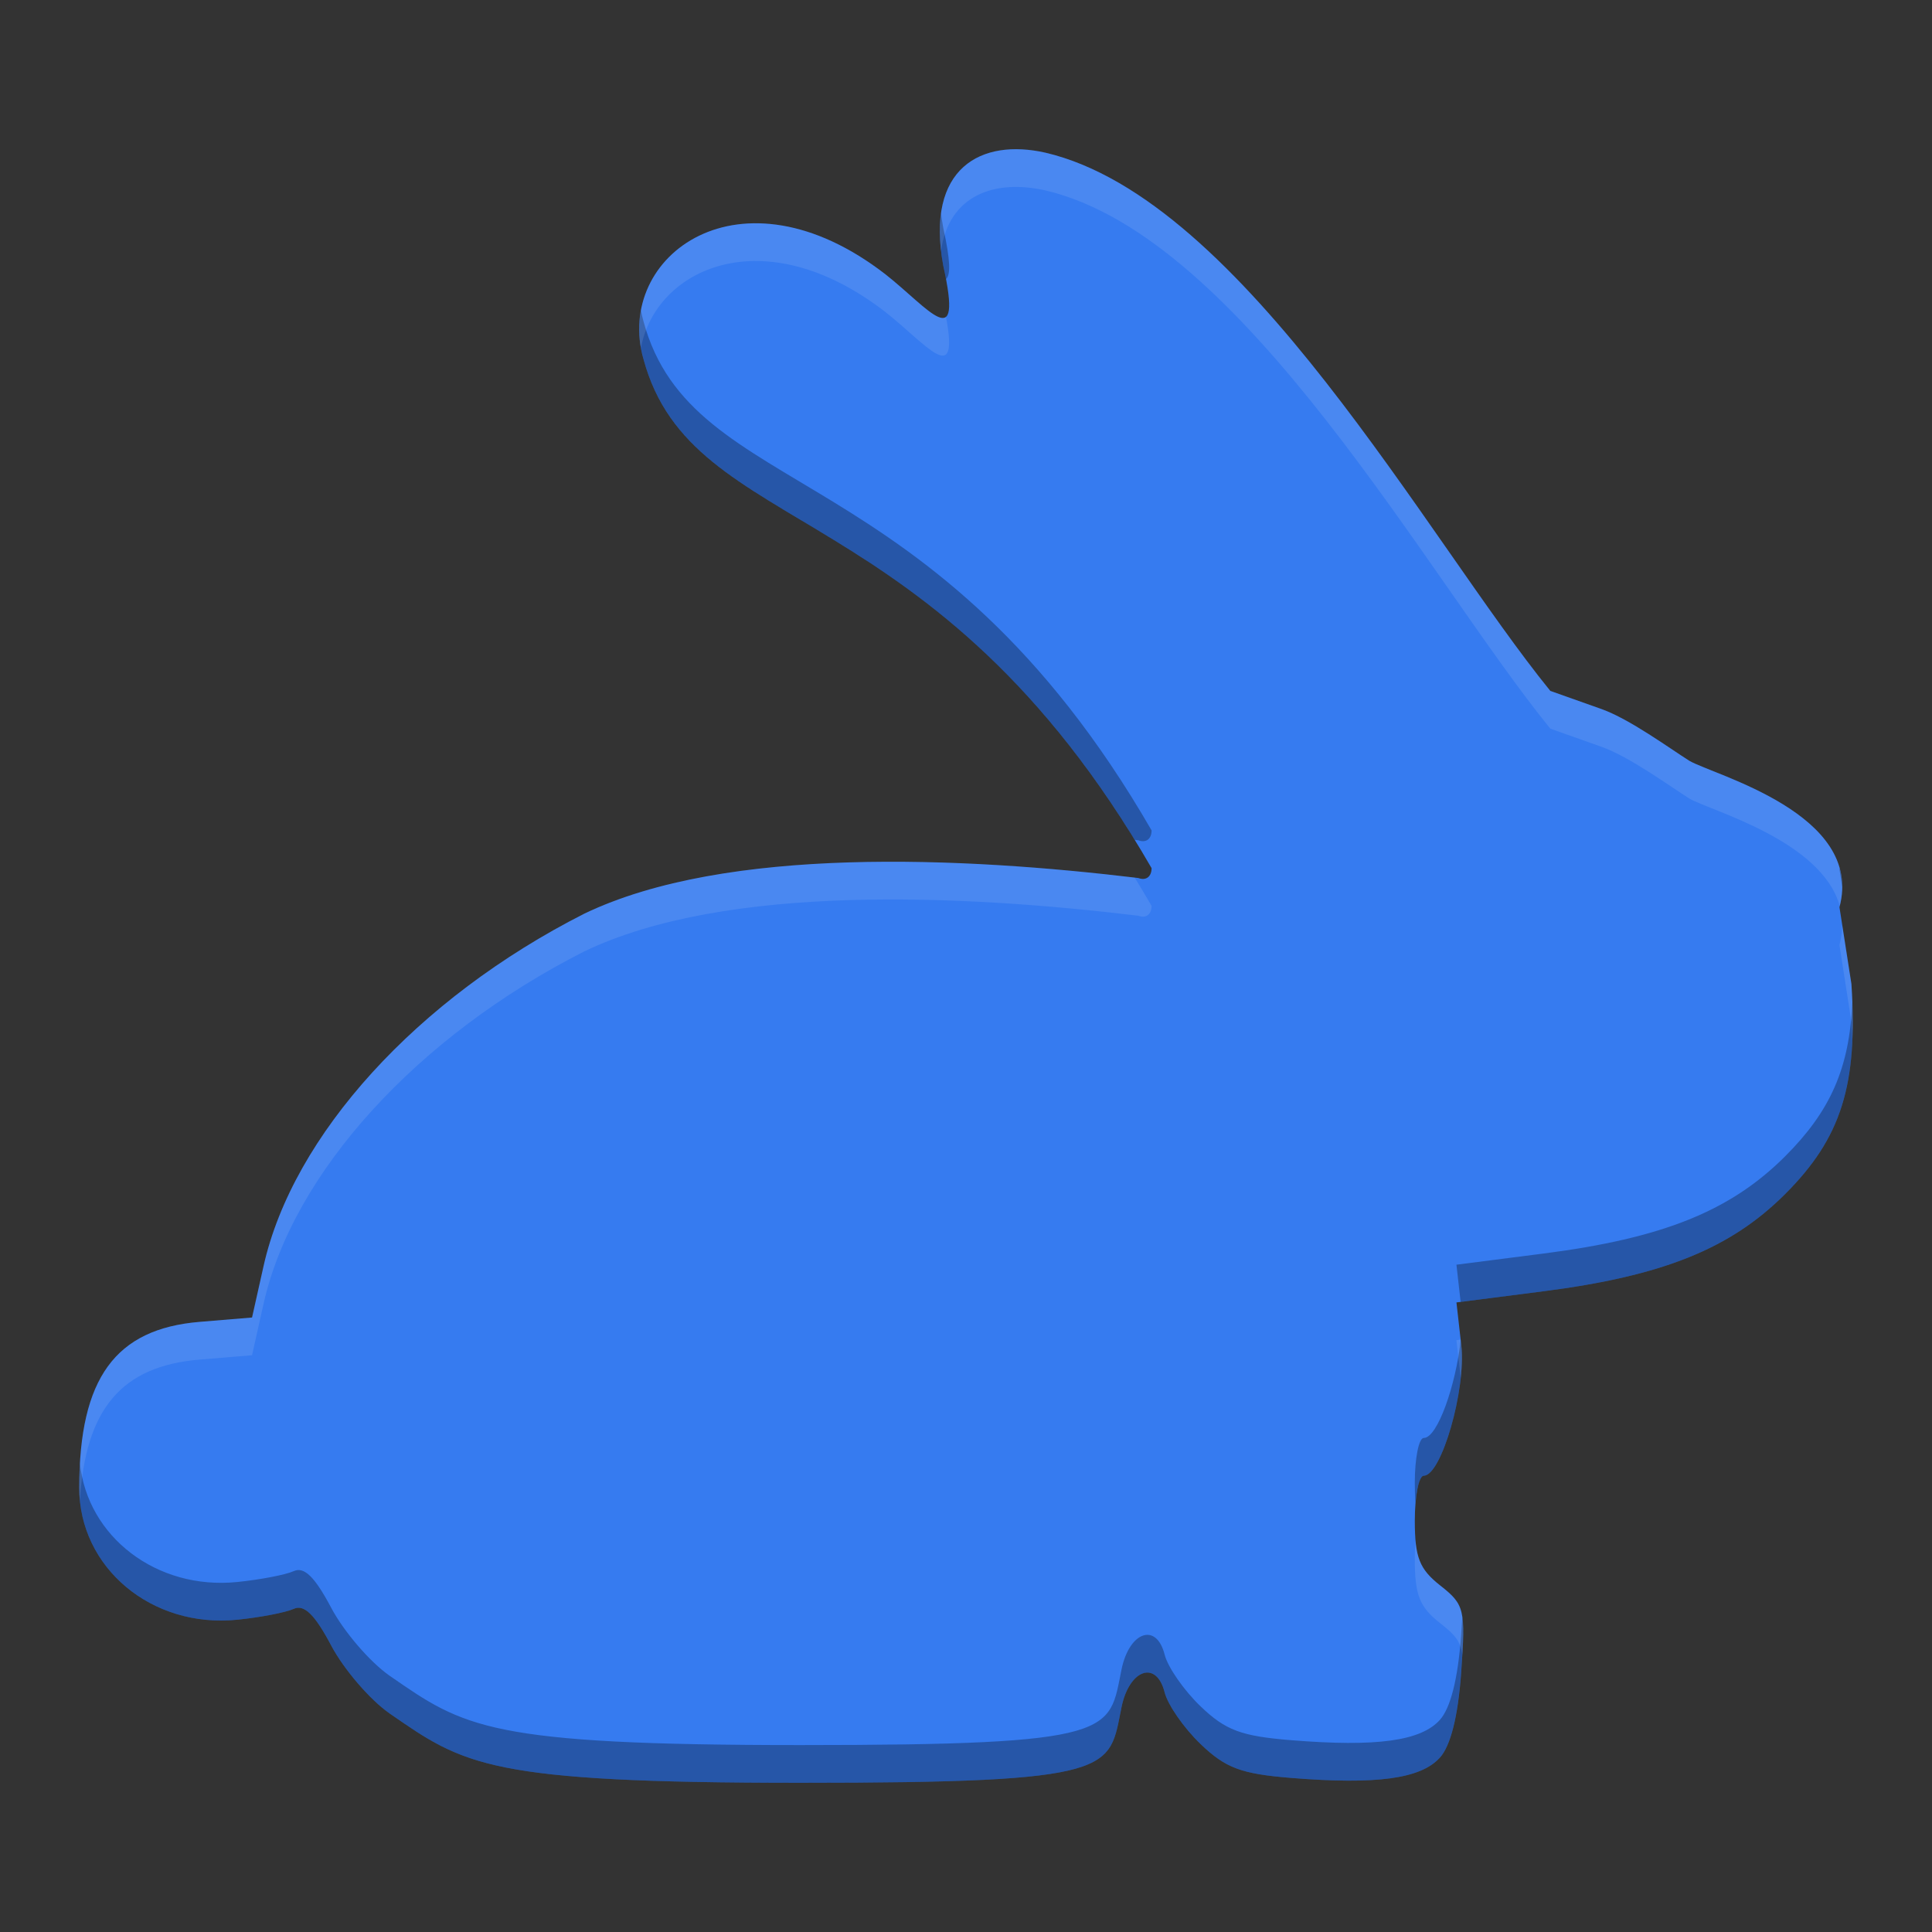 <svg version="1.1" viewBox="0 0 512 512" xmlns="http://www.w3.org/2000/svg"><rect x="0" y="0" width="512" height="512" fill="#333333" stroke="none"/><g stroke-width="2.584"><path d="m381.57 465.81c2.868-3.169 4.824-10.974 5.653-22.561 1.198-16.749 0.898-18.007-5.507-23.045-5.559-4.373-6.775-7.465-6.775-17.229 0-6.545 1.066-11.9 2.37-11.9 4.674 0 11.261-22.886 9.946-34.555-0.427-3.788-1.281-11.363-1.281-11.363l23-2.95c31.676-4.062 49.605-11.273 64.121-25.789 14.855-14.855 19.273-28.852 17.555-55.621l-3.172-20.374c6.629-24.739-33.185-34.994-39.747-38.782-5.38-3.396-15.879-11.097-23.332-13.74l-13.551-4.806c-32.549-40.008-81.264-130.37-133.83-142.64-16.884-3.808-31.863 3.879-27.045 29.941 5.344 24.09-3.771 11.38-15.365 2.266-38.52-29.802-71.772-4.779-64.115 22.377 12.933 48.266 76.904 34.947 134.69 135.03 0 2.273-1.493 3.387-3.505 2.615-46.407-5.586-109.24-8.613-146.86 9.463-44.264 22.458-77.199 58.655-84.972 93.387l-3.049 13.622-13.884 1.151c-22.356 1.854-31.881 14.958-31.915 43.908-0.025 21.248 19.185 37.324 41.861 35.031 6.099-0.617 12.832-1.911 14.964-2.877 2.786-1.262 5.586 1.474 9.961 9.733 3.347 6.319 10.323 14.42 15.502 18.004 19.74 13.66 25.895 18.353 108.89 18.353 84.508 0 81.622-3.327 85.037-20.023 2.063-10.086 9.266-12.564 11.432-3.933 0.83 3.308 5.115 9.47 9.522 13.693 6.635 6.359 10.761 7.901 23.993 8.971 22.627 1.829 34.342 0.237 39.404-5.356z" fill="#367bf0"/><path d="m249.39 56.455c-0.552 3.896-0.419 8.514 0.584 13.941 0.29 1.308 0.52 2.461 0.727 3.559 1.24-1.049 1.185-4.942-0.727-13.559-0.253-1.368-0.438-2.673-0.584-3.941zm-79.539 25.775c-0.756 4.065-0.597 8.409 0.645 12.811 12.6 47.022 73.638 35.611 130.21 127.53 0.32 0.038 0.658 0.073 0.977 0.111 2.012 0.772 3.504-0.342 3.504-2.615-57.782-100.08-121.75-86.761-134.69-135.03-0.265-0.94-0.476-1.878-0.645-2.811zm317.7 147.88c-0.027 0.105-0.048 0.209-0.076 0.314l0.736 4.731c0.014-1.765-0.219-3.445-0.66-5.045zm3.336 35.422c-0.744 17.698-5.936 29.03-17.795 40.889-14.516 14.516-32.445 21.727-64.121 25.789l-23 2.949s0.662 5.874 1.111 9.857l21.889-2.807c31.676-4.062 49.605-11.273 64.121-25.789 13.954-13.954 18.694-27.153 17.795-50.889zm-103.79 89.627c-1.259 11.732-6.112 25.918-9.793 25.918-1.303 0-2.369 5.355-2.369 11.9 0 2.046 0.058 3.787 0.193 5.32 0.364-4.235 1.203-7.221 2.176-7.221 4.674 0 11.263-22.885 9.947-34.555-0.051-0.454-0.093-0.819-0.154-1.363zm-365.91 32.629c-0.118 2.053-0.185 4.189-0.188 6.43-0.025 21.248 19.185 37.324 41.861 35.031 6.099-0.617 12.831-1.911 14.963-2.877 2.786-1.262 5.588 1.473 9.963 9.732 3.347 6.319 10.321 14.42 15.5 18.004 19.74 13.66 25.897 18.354 108.89 18.354 84.508 0 81.622-3.328 85.037-20.023 2.063-10.086 9.265-12.565 11.432-3.934 0.83 3.308 5.114 9.47 9.521 13.693 6.635 6.359 10.762 7.901 23.994 8.971 22.627 1.829 34.341 0.237 39.402-5.356 2.868-3.169 4.825-10.973 5.654-22.561 0.528-7.382 0.763-11.75 0.314-14.764-0.088 1.455-0.187 2.981-0.314 4.764-0.829 11.588-2.786 19.391-5.654 22.561-5.061 5.593-16.776 7.184-39.402 5.356-13.232-1.07-17.359-2.612-23.994-8.971-4.407-4.224-8.691-10.386-9.521-13.693-2.166-8.631-9.369-6.152-11.432 3.934-3.415 16.696-0.529 20.023-85.037 20.023-82.998 0-89.154-4.694-108.89-18.354-5.179-3.583-12.153-11.685-15.5-18.004-4.375-8.259-7.177-10.995-9.963-9.732-2.131 0.966-8.864 2.26-14.963 2.877-21.387 2.162-39.682-12.017-41.674-31.461z" opacity=".3"/><path d="m269.31 39.539c-12.543-0.038-22.13 7.807-19.924 26.916 2.099-14.812 14.262-19.013 27.631-15.998 52.563 12.271 101.28 102.63 133.83 142.64l13.551 4.807c7.453 2.643 17.951 10.344 23.33 13.74 5.563 3.212 35.025 11.072 39.824 28.467 6.206-24.51-33.29-34.695-39.824-38.467-5.38-3.396-15.877-11.097-23.33-13.74l-13.551-4.807c-32.549-40.008-81.265-130.37-133.83-142.64-2.638-0.595-5.23-0.91-7.707-0.918zm-69.662 19.635c-19.899 0.321-32.903 15.885-29.801 33.057 3.911-21.016 32.483-34.538 64.76-9.566 10.964 8.619 19.692 20.406 16.09 1.291-2.227 1.884-8.643-5.437-16.09-11.291-12.639-9.779-24.713-13.656-34.959-13.49zm35.17 169.2c-29.706 0.114-58.846 3.604-80.004 13.771-44.264 22.458-77.198 58.657-84.971 93.389l-3.049 13.621-13.885 1.152c-22.356 1.854-31.88 14.958-31.914 43.908-0.001 1.209 0.067 2.398 0.188 3.57 1.406-24.471 11.101-35.768 31.727-37.479l13.885-1.152 3.049-13.621c7.773-34.732 40.707-70.931 84.971-93.389 37.614-18.076 100.45-15.049 146.86-9.463 2.012 0.772 3.504-0.342 3.504-2.615-1.489-2.58-2.984-5.064-4.481-7.496-20.081-2.39-43.137-4.284-65.879-4.197zm253.39 16.779c-0.013 1.679-0.244 3.434-0.736 5.269l3.172 20.375c0.104 1.625 0.182 3.199 0.24 4.732 0.188-4.472 0.106-9.332-0.24-14.732l-2.436-15.645zm-101.13 109.86-1.111 0.143s0.677 6.011 1.127 10c0.34-3.164 0.434-6.158 0.154-8.637-0.057-0.502-0.101-0.897-0.17-1.506zm-11.953 53.281c-0.124 1.439-0.193 3.02-0.193 4.68 0 9.764 1.216 12.858 6.775 17.23 3.582 2.818 5.253 4.457 5.822 8.281 0.739-12.214-0.099-13.779-5.822-18.281-4.394-3.456-6.071-6.126-6.582-11.91z" fill="#fff" opacity=".1"/></g></svg>
